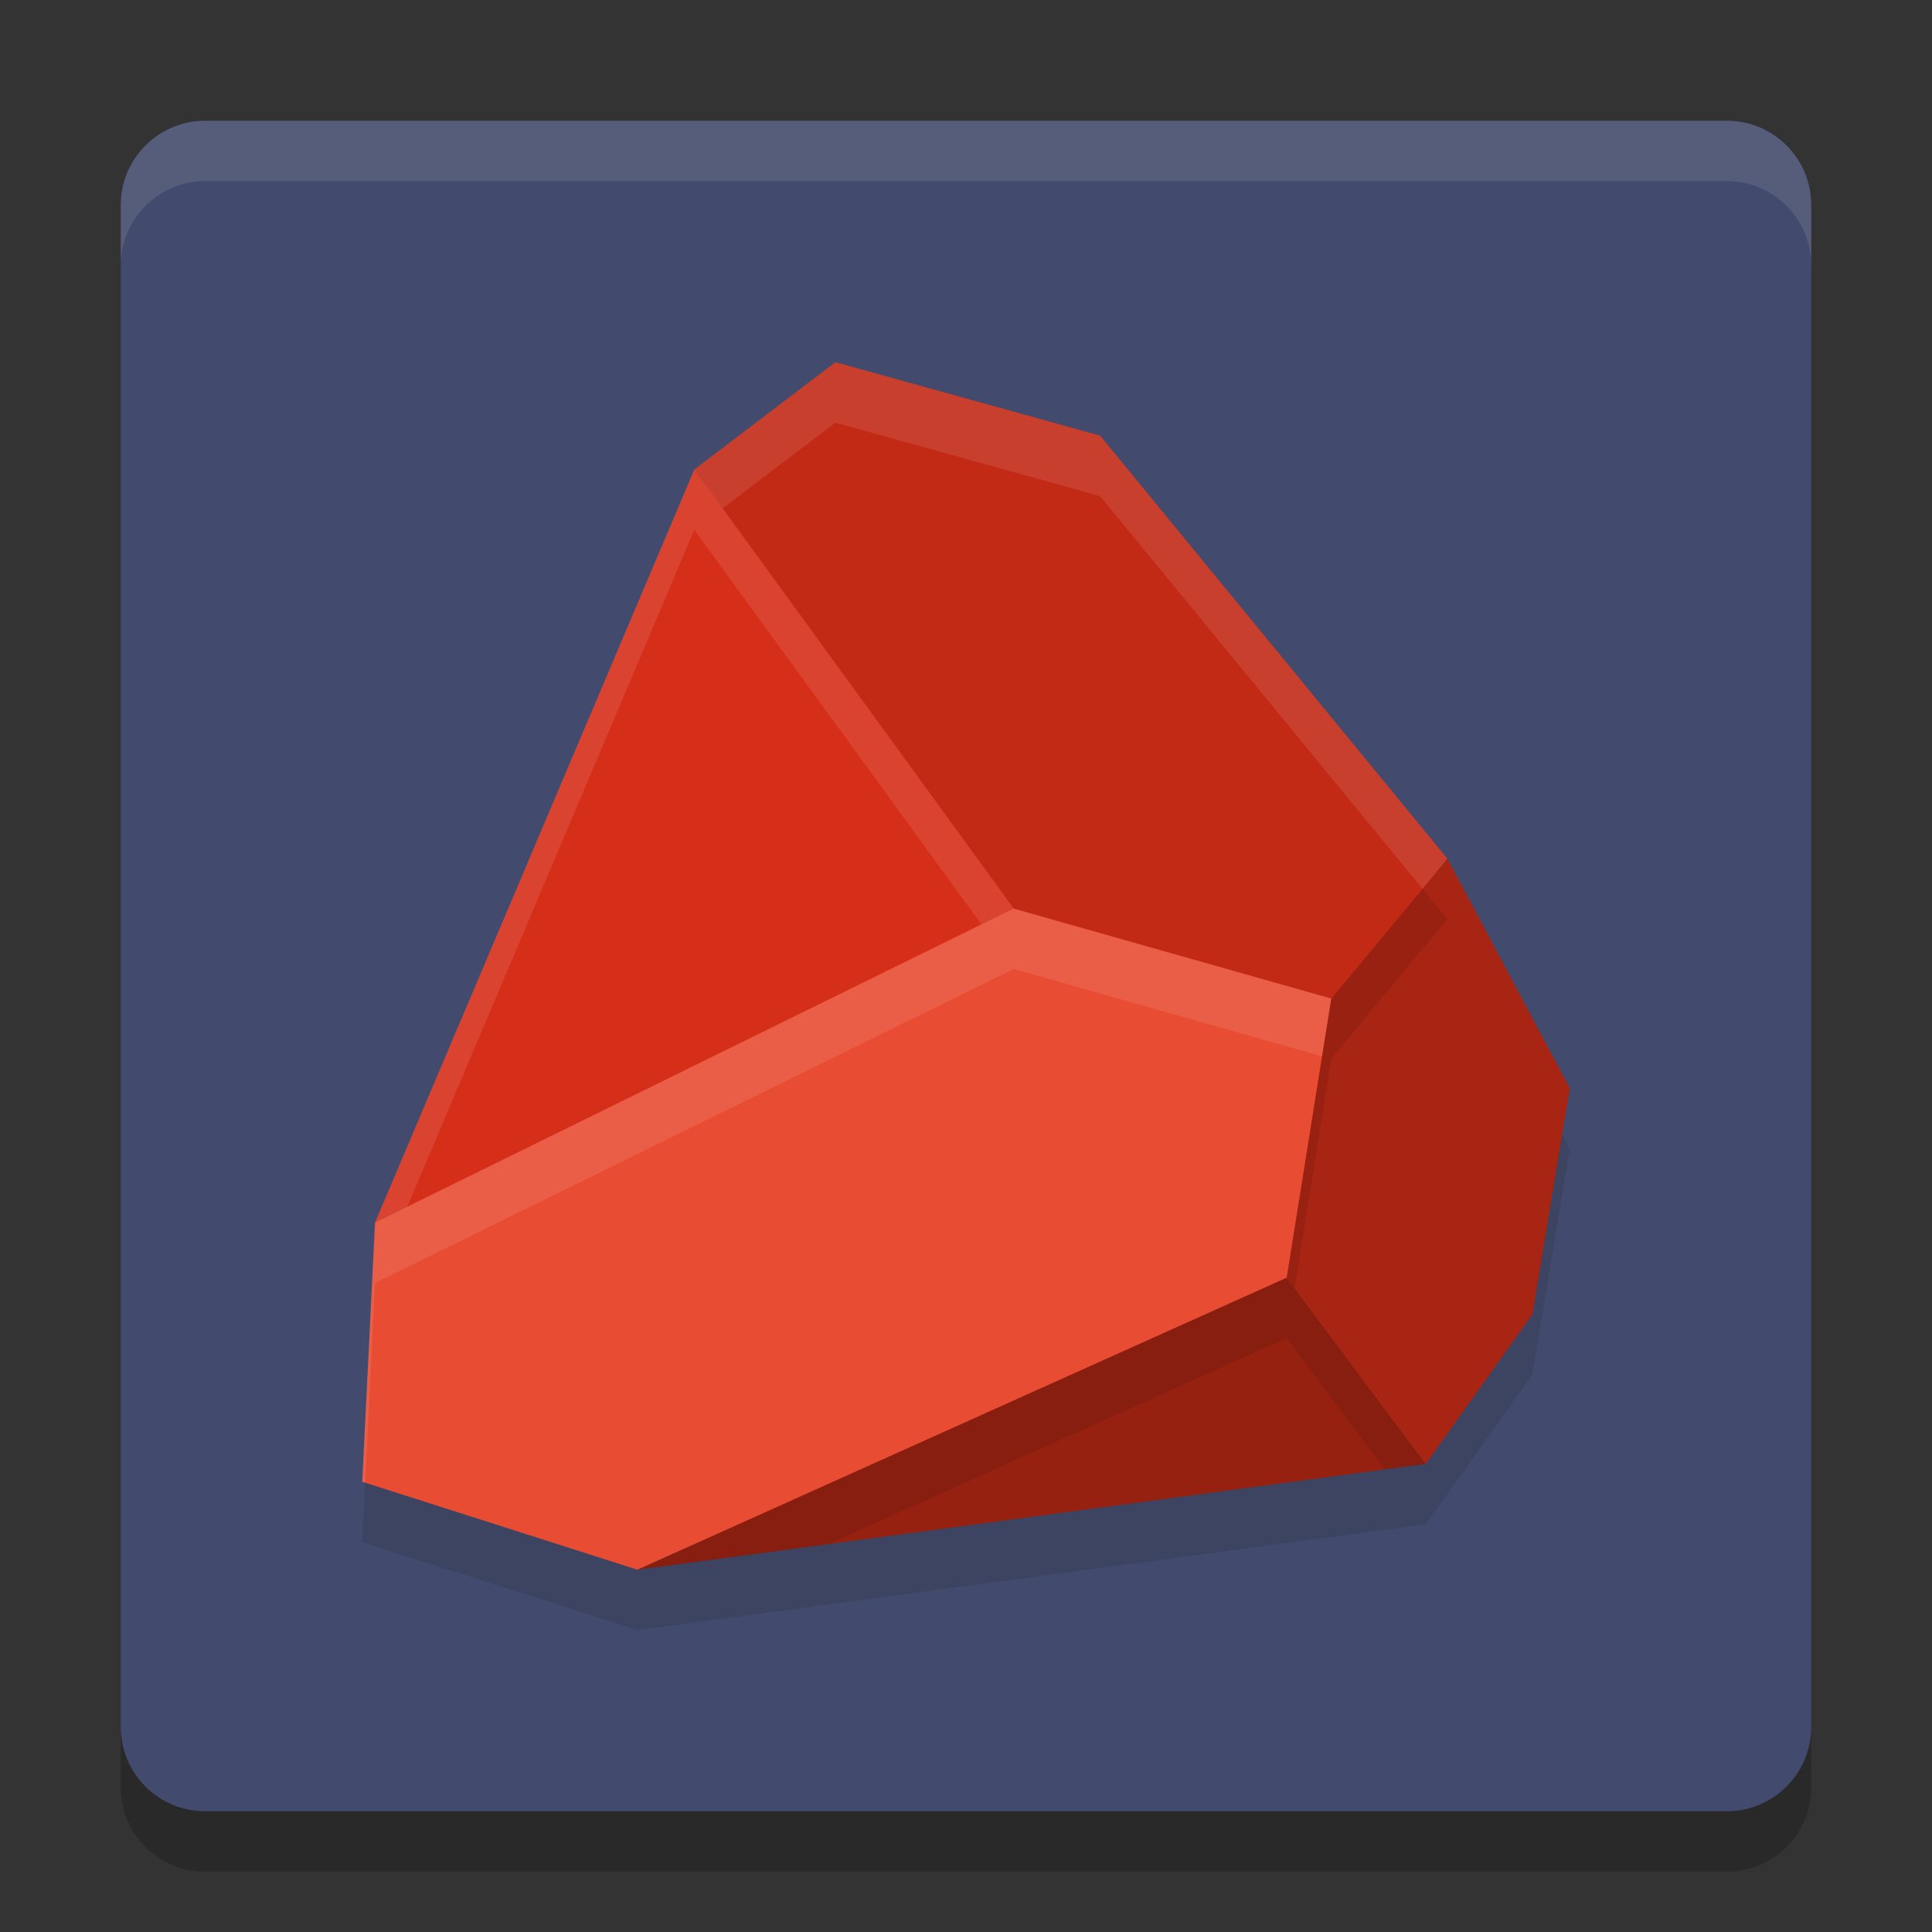 <svg xmlns="http://www.w3.org/2000/svg" width="32" height="32" version="1">
 <rect width="100%" height="100%" fill="#333333" stroke="none"/>
 <path style="opacity:0.2" d="M 30,29.6 V 4.4 C 30,3.624 29.376,3 28.6,3 H 3.4 C 2.624,3 2,3.624 2,4.4 V 29.6 C 2,30.376 2.624,31 3.4,31 h 25.2 c 0.776,0 1.4,-0.624 1.4,-1.4 z"/>
 <path style="fill:#424b6d" d="M 30,28.6 V 3.4 C 30,2.624 29.376,2 28.6,2 H 3.4 C 2.624,2 2,2.624 2,3.4 V 28.6 C 2,29.376 2.624,30 3.4,30 h 25.2 c 0.776,0 1.4,-0.624 1.4,-1.4 z"/>
 <path style="opacity:0.1" d="M 10.559,27 23.615,25.247 21.313,22.163 Z"/>
 <path style="fill:#d62f19" d="m 13.913,6.357 -2.252,1.713 -5.1,12.029 -0.204,4.139 4.396,1.404 12.589,-1.691 1.702,-2.385 0.599,-3.612 -1.955,-3.669 -5.547,-6.756 z"/>
 <path style="fill:#d62f19" d="M 11.501,7.776 16.79,15.048 6.212,20.25 Z"/>
 <path style="fill:#e84d34" d="M 6.212,20.25 6,24.543 10.559,26 21.313,21.163 22.051,16.538 16.79,15.048 Z"/>
 <path style="fill:#962111" d="M 10.559,26 23.615,24.247 21.313,21.163 Z"/>
 <path style="opacity:0.1" d="M 21.313,22.163 22.051,17.538 23.973,15.223 26,19.027 25.379,22.773 23.615,25.247 Z"/>
 <path style="fill:#a92513" d="M 21.313,21.163 22.051,16.538 23.973,14.223 26,18.027 25.379,21.772 23.615,24.247 Z"/>
 <path style="fill:#c22a16" d="m 22.051,16.538 -5.261,-1.49 -5.289,-7.273 2.336,-1.776 4.384,1.216 5.752,7.007 z"/>
 <path style="fill:#ffffff;opacity:0.1" d="M 3.4 2 C 2.625 2 2 2.625 2 3.4 L 2 4.4 C 2 3.625 2.625 3 3.4 3 L 28.6 3 C 29.375 3 30 3.625 30 4.4 L 30 3.4 C 30 2.625 29.375 2 28.6 2 L 3.4 2 z"/>
 <path style="opacity:0.1;fill:#ffffff" d="M 16.791 15.049 L 6.211 20.25 L 6 24.543 L 6.049 24.559 L 6.211 21.25 L 16.791 16.049 L 21.898 17.496 L 22.051 16.539 L 16.791 15.049 z"/>
 <path style="opacity:0.1" d="M 21.898 17.496 L 21.312 21.162 L 10.559 26 L 6.049 24.559 L 6 25.543 L 10.559 27 L 21.312 22.162 L 22.051 17.539 L 21.898 17.496 z"/>
 <path style="opacity:0.1;fill:#ffffff" d="M 11.5 7.775 L 6.211 20.25 L 6.746 19.986 L 11.5 8.775 L 16.256 15.312 L 16.791 15.049 L 11.5 7.775 z"/>
 <path style="opacity:0.1;fill:#ffffff" d="M 13.836 6 L 11.5 7.775 L 11.969 8.42 L 13.836 7 L 18.221 8.217 L 23.561 14.721 L 23.973 14.223 L 18.221 7.217 L 13.836 6 z"/>
 <path style="opacity:0.1" d="M 23.561 14.721 L 22.051 16.537 L 16.791 15.049 L 22.051 16.539 L 21.898 17.494 L 22.051 17.537 L 23.973 15.223 L 23.561 14.721 z"/>
</svg>

